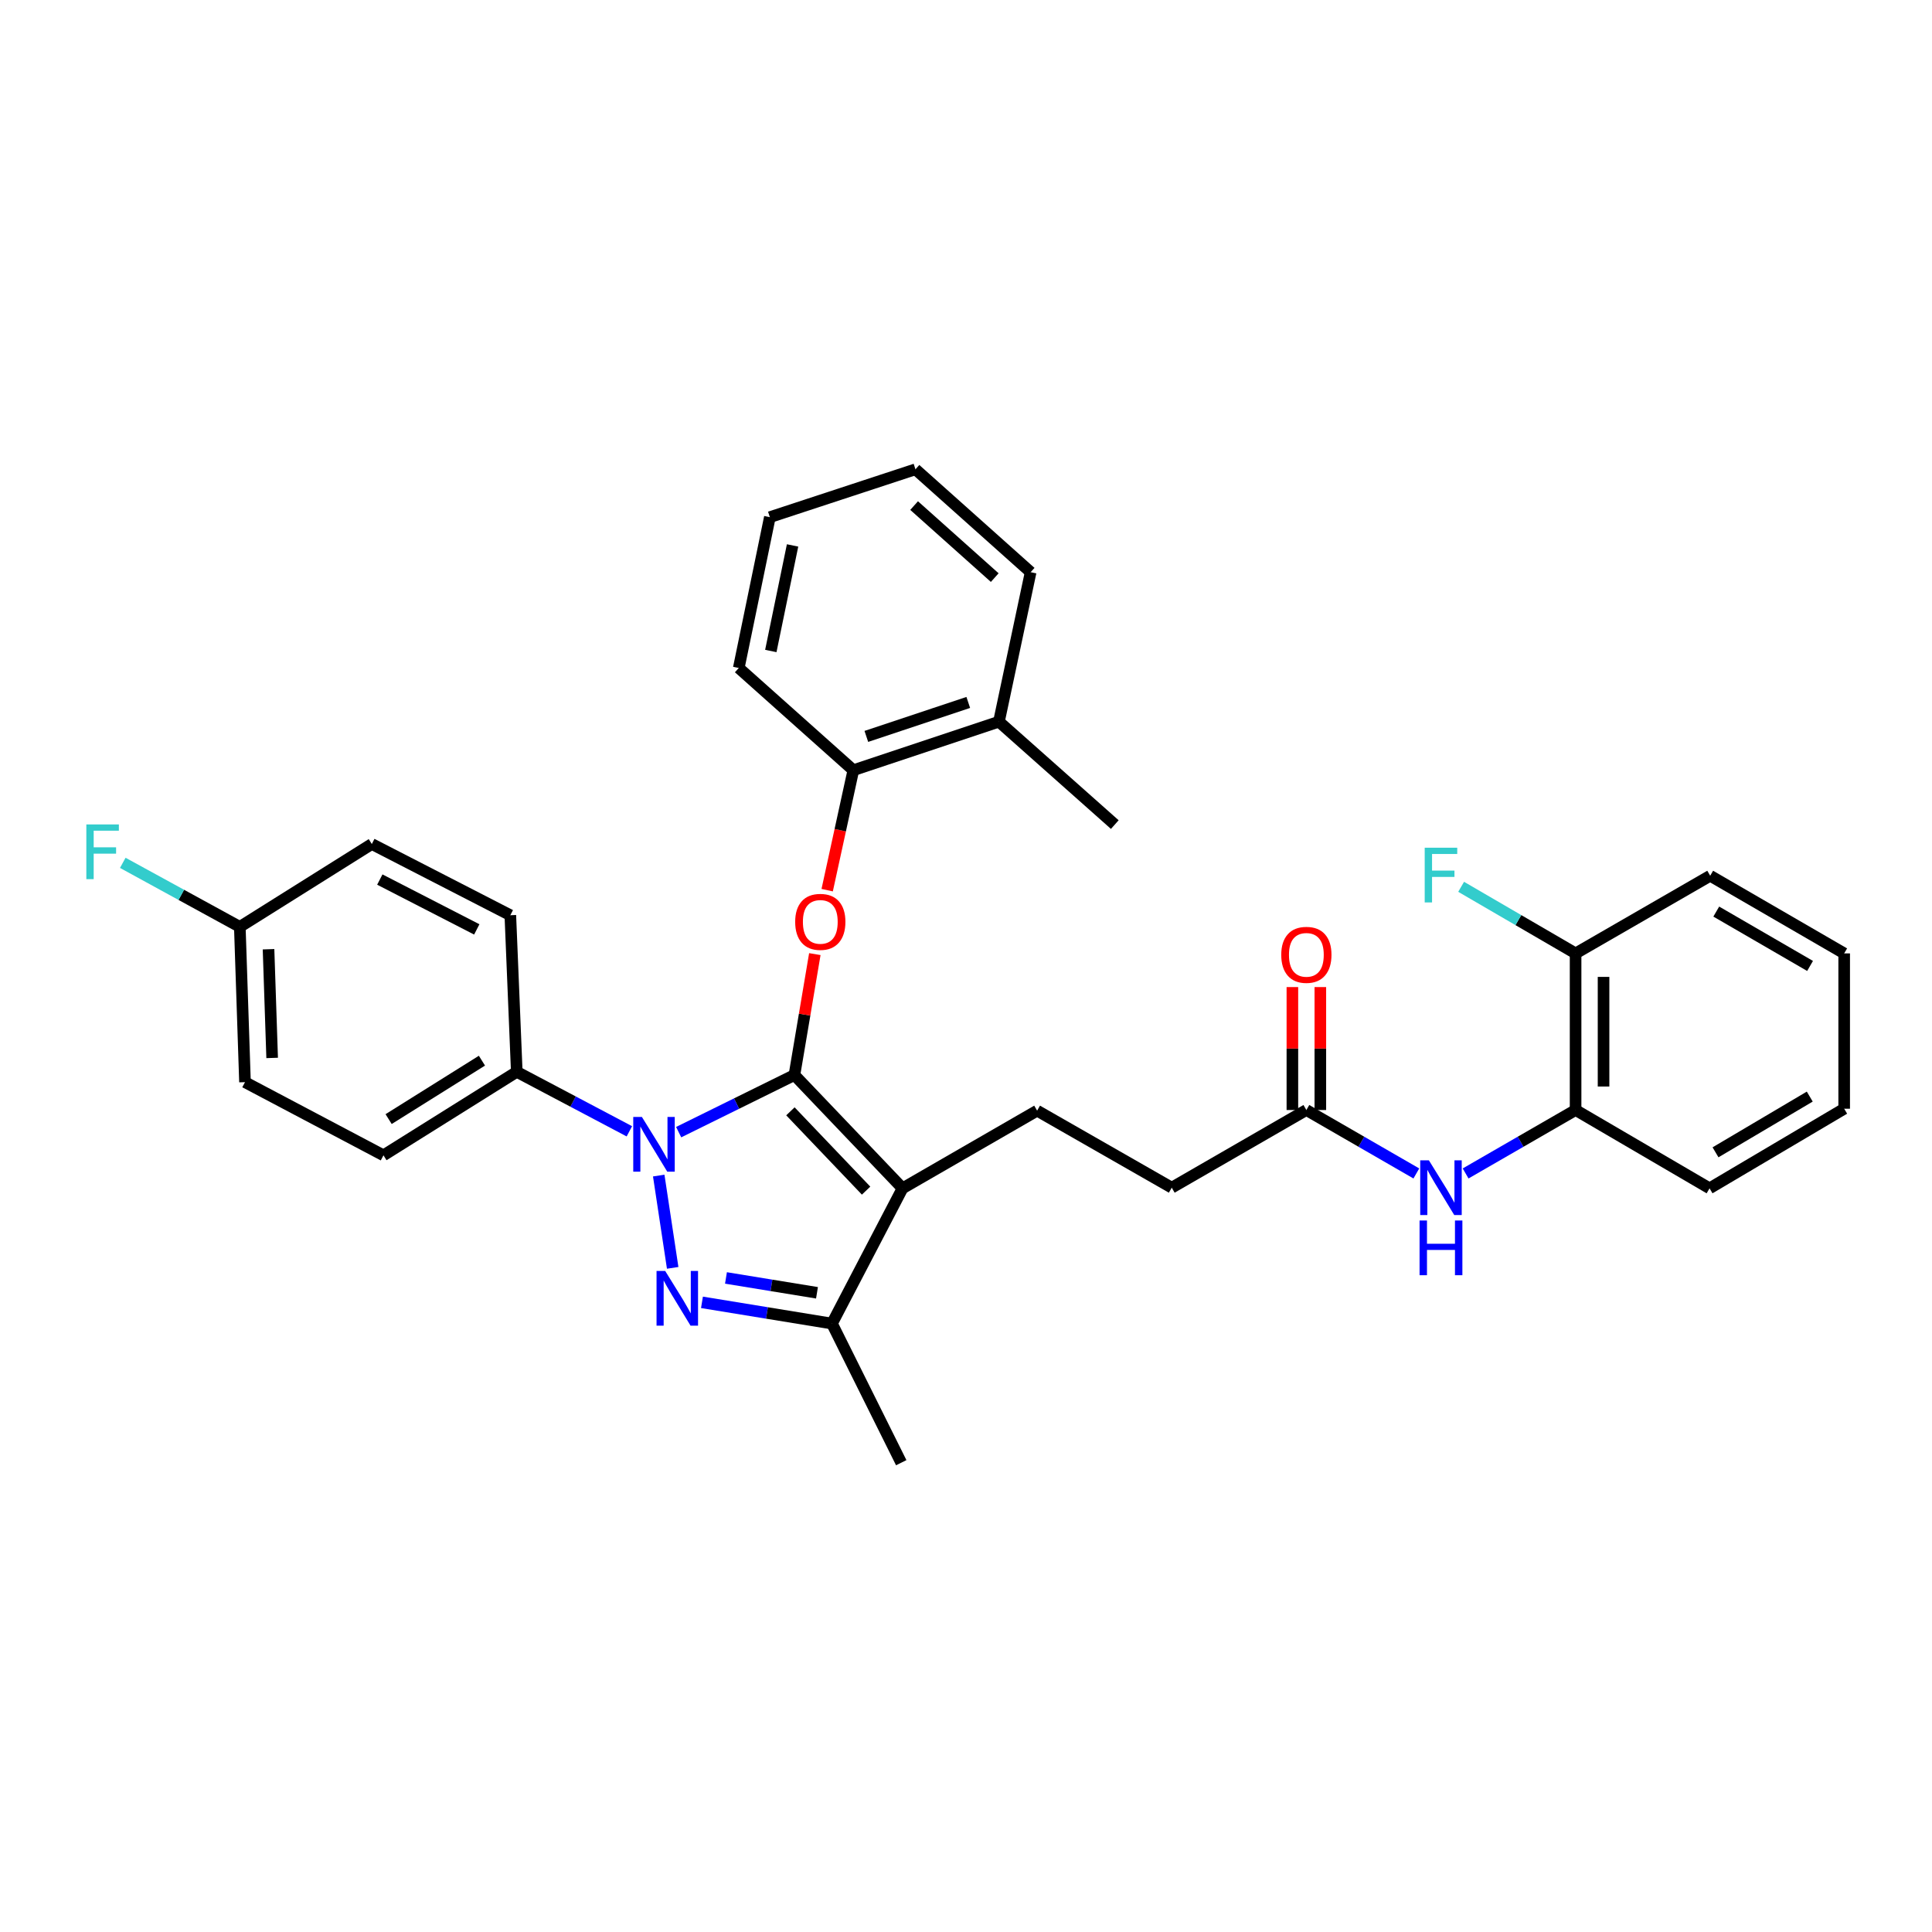 <?xml version='1.0' encoding='iso-8859-1'?>
<svg version='1.1' baseProfile='full'
              xmlns='http://www.w3.org/2000/svg'
                      xmlns:rdkit='http://www.rdkit.org/xml'
                      xmlns:xlink='http://www.w3.org/1999/xlink'
                  xml:space='preserve'
width='1000px' height='1000px' viewBox='0 0 1000 1000'>
<!-- END OF HEADER -->
<rect style='opacity:1.0;fill:#FFFFFF;stroke:none' width='1000' height='1000' x='0' y='0'> </rect>
<path class='bond-0' d='M 411.191,556.435 L 381.233,571.217' style='fill:none;fill-rule:evenodd;stroke:#000000;stroke-width:6px;stroke-linecap:butt;stroke-linejoin:miter;stroke-opacity:1' />
<path class='bond-0' d='M 381.233,571.217 L 351.275,585.999' style='fill:none;fill-rule:evenodd;stroke:#0000FF;stroke-width:6px;stroke-linecap:butt;stroke-linejoin:miter;stroke-opacity:1' />
<path class='bond-1' d='M 411.191,556.435 L 467.152,615.073' style='fill:none;fill-rule:evenodd;stroke:#000000;stroke-width:6px;stroke-linecap:butt;stroke-linejoin:miter;stroke-opacity:1' />
<path class='bond-1' d='M 409.117,575.221 L 448.29,616.268' style='fill:none;fill-rule:evenodd;stroke:#000000;stroke-width:6px;stroke-linecap:butt;stroke-linejoin:miter;stroke-opacity:1' />
<path class='bond-4' d='M 411.191,556.435 L 416.473,525.14' style='fill:none;fill-rule:evenodd;stroke:#000000;stroke-width:6px;stroke-linecap:butt;stroke-linejoin:miter;stroke-opacity:1' />
<path class='bond-4' d='M 416.473,525.14 L 421.754,493.844' style='fill:none;fill-rule:evenodd;stroke:#FF0000;stroke-width:6px;stroke-linecap:butt;stroke-linejoin:miter;stroke-opacity:1' />
<path class='bond-2' d='M 340.956,608.474 L 348.182,656.241' style='fill:none;fill-rule:evenodd;stroke:#0000FF;stroke-width:6px;stroke-linecap:butt;stroke-linejoin:miter;stroke-opacity:1' />
<path class='bond-6' d='M 325.76,585.564 L 296.621,570.172' style='fill:none;fill-rule:evenodd;stroke:#0000FF;stroke-width:6px;stroke-linecap:butt;stroke-linejoin:miter;stroke-opacity:1' />
<path class='bond-6' d='M 296.621,570.172 L 267.482,554.779' style='fill:none;fill-rule:evenodd;stroke:#000000;stroke-width:6px;stroke-linecap:butt;stroke-linejoin:miter;stroke-opacity:1' />
<path class='bond-3' d='M 467.152,615.073 L 430.63,685.079' style='fill:none;fill-rule:evenodd;stroke:#000000;stroke-width:6px;stroke-linecap:butt;stroke-linejoin:miter;stroke-opacity:1' />
<path class='bond-5' d='M 467.152,615.073 L 536.812,574.877' style='fill:none;fill-rule:evenodd;stroke:#000000;stroke-width:6px;stroke-linecap:butt;stroke-linejoin:miter;stroke-opacity:1' />
<path class='bond-32' d='M 363.336,674.092 L 396.983,679.585' style='fill:none;fill-rule:evenodd;stroke:#0000FF;stroke-width:6px;stroke-linecap:butt;stroke-linejoin:miter;stroke-opacity:1' />
<path class='bond-32' d='M 396.983,679.585 L 430.63,685.079' style='fill:none;fill-rule:evenodd;stroke:#000000;stroke-width:6px;stroke-linecap:butt;stroke-linejoin:miter;stroke-opacity:1' />
<path class='bond-32' d='M 375.761,661.458 L 399.314,665.304' style='fill:none;fill-rule:evenodd;stroke:#0000FF;stroke-width:6px;stroke-linecap:butt;stroke-linejoin:miter;stroke-opacity:1' />
<path class='bond-32' d='M 399.314,665.304 L 422.868,669.149' style='fill:none;fill-rule:evenodd;stroke:#000000;stroke-width:6px;stroke-linecap:butt;stroke-linejoin:miter;stroke-opacity:1' />
<path class='bond-22' d='M 430.63,685.079 L 466.477,757.094' style='fill:none;fill-rule:evenodd;stroke:#000000;stroke-width:6px;stroke-linecap:butt;stroke-linejoin:miter;stroke-opacity:1' />
<path class='bond-8' d='M 428.145,460.746 L 434.914,429.702' style='fill:none;fill-rule:evenodd;stroke:#FF0000;stroke-width:6px;stroke-linecap:butt;stroke-linejoin:miter;stroke-opacity:1' />
<path class='bond-8' d='M 434.914,429.702 L 441.684,398.658' style='fill:none;fill-rule:evenodd;stroke:#000000;stroke-width:6px;stroke-linecap:butt;stroke-linejoin:miter;stroke-opacity:1' />
<path class='bond-16' d='M 536.812,574.877 L 606.496,614.736' style='fill:none;fill-rule:evenodd;stroke:#000000;stroke-width:6px;stroke-linecap:butt;stroke-linejoin:miter;stroke-opacity:1' />
<path class='bond-14' d='M 267.482,554.779 L 198.482,597.99' style='fill:none;fill-rule:evenodd;stroke:#000000;stroke-width:6px;stroke-linecap:butt;stroke-linejoin:miter;stroke-opacity:1' />
<path class='bond-14' d='M 249.452,548.997 L 201.151,579.244' style='fill:none;fill-rule:evenodd;stroke:#000000;stroke-width:6px;stroke-linecap:butt;stroke-linejoin:miter;stroke-opacity:1' />
<path class='bond-15' d='M 267.482,554.779 L 264.146,473.72' style='fill:none;fill-rule:evenodd;stroke:#000000;stroke-width:6px;stroke-linecap:butt;stroke-linejoin:miter;stroke-opacity:1' />
<path class='bond-7' d='M 733.097,607.38 L 704.634,590.96' style='fill:none;fill-rule:evenodd;stroke:#0000FF;stroke-width:6px;stroke-linecap:butt;stroke-linejoin:miter;stroke-opacity:1' />
<path class='bond-7' d='M 704.634,590.96 L 676.172,574.54' style='fill:none;fill-rule:evenodd;stroke:#000000;stroke-width:6px;stroke-linecap:butt;stroke-linejoin:miter;stroke-opacity:1' />
<path class='bond-10' d='M 758.598,607.38 L 787.061,590.96' style='fill:none;fill-rule:evenodd;stroke:#0000FF;stroke-width:6px;stroke-linecap:butt;stroke-linejoin:miter;stroke-opacity:1' />
<path class='bond-10' d='M 787.061,590.96 L 815.523,574.54' style='fill:none;fill-rule:evenodd;stroke:#000000;stroke-width:6px;stroke-linecap:butt;stroke-linejoin:miter;stroke-opacity:1' />
<path class='bond-13' d='M 441.684,398.658 L 517.052,373.543' style='fill:none;fill-rule:evenodd;stroke:#000000;stroke-width:6px;stroke-linecap:butt;stroke-linejoin:miter;stroke-opacity:1' />
<path class='bond-13' d='M 448.414,381.162 L 501.172,363.582' style='fill:none;fill-rule:evenodd;stroke:#000000;stroke-width:6px;stroke-linecap:butt;stroke-linejoin:miter;stroke-opacity:1' />
<path class='bond-23' d='M 441.684,398.658 L 382.387,345.744' style='fill:none;fill-rule:evenodd;stroke:#000000;stroke-width:6px;stroke-linecap:butt;stroke-linejoin:miter;stroke-opacity:1' />
<path class='bond-9' d='M 676.172,574.54 L 606.496,614.736' style='fill:none;fill-rule:evenodd;stroke:#000000;stroke-width:6px;stroke-linecap:butt;stroke-linejoin:miter;stroke-opacity:1' />
<path class='bond-12' d='M 683.407,574.54 L 683.407,542.724' style='fill:none;fill-rule:evenodd;stroke:#000000;stroke-width:6px;stroke-linecap:butt;stroke-linejoin:miter;stroke-opacity:1' />
<path class='bond-12' d='M 683.407,542.724 L 683.407,510.909' style='fill:none;fill-rule:evenodd;stroke:#FF0000;stroke-width:6px;stroke-linecap:butt;stroke-linejoin:miter;stroke-opacity:1' />
<path class='bond-12' d='M 668.936,574.54 L 668.936,542.724' style='fill:none;fill-rule:evenodd;stroke:#000000;stroke-width:6px;stroke-linecap:butt;stroke-linejoin:miter;stroke-opacity:1' />
<path class='bond-12' d='M 668.936,542.724 L 668.936,510.909' style='fill:none;fill-rule:evenodd;stroke:#FF0000;stroke-width:6px;stroke-linecap:butt;stroke-linejoin:miter;stroke-opacity:1' />
<path class='bond-11' d='M 815.523,574.54 L 815.523,493.48' style='fill:none;fill-rule:evenodd;stroke:#000000;stroke-width:6px;stroke-linecap:butt;stroke-linejoin:miter;stroke-opacity:1' />
<path class='bond-11' d='M 829.994,562.381 L 829.994,505.639' style='fill:none;fill-rule:evenodd;stroke:#000000;stroke-width:6px;stroke-linecap:butt;stroke-linejoin:miter;stroke-opacity:1' />
<path class='bond-24' d='M 815.523,574.54 L 884.862,615.073' style='fill:none;fill-rule:evenodd;stroke:#000000;stroke-width:6px;stroke-linecap:butt;stroke-linejoin:miter;stroke-opacity:1' />
<path class='bond-18' d='M 815.523,493.48 L 785.903,476.245' style='fill:none;fill-rule:evenodd;stroke:#000000;stroke-width:6px;stroke-linecap:butt;stroke-linejoin:miter;stroke-opacity:1' />
<path class='bond-18' d='M 785.903,476.245 L 756.283,459.01' style='fill:none;fill-rule:evenodd;stroke:#33CCCC;stroke-width:6px;stroke-linecap:butt;stroke-linejoin:miter;stroke-opacity:1' />
<path class='bond-26' d='M 815.523,493.48 L 885.191,453.284' style='fill:none;fill-rule:evenodd;stroke:#000000;stroke-width:6px;stroke-linecap:butt;stroke-linejoin:miter;stroke-opacity:1' />
<path class='bond-25' d='M 517.052,373.543 L 577.016,426.803' style='fill:none;fill-rule:evenodd;stroke:#000000;stroke-width:6px;stroke-linecap:butt;stroke-linejoin:miter;stroke-opacity:1' />
<path class='bond-27' d='M 517.052,373.543 L 533.46,296.166' style='fill:none;fill-rule:evenodd;stroke:#000000;stroke-width:6px;stroke-linecap:butt;stroke-linejoin:miter;stroke-opacity:1' />
<path class='bond-20' d='M 198.482,597.99 L 126.804,560.125' style='fill:none;fill-rule:evenodd;stroke:#000000;stroke-width:6px;stroke-linecap:butt;stroke-linejoin:miter;stroke-opacity:1' />
<path class='bond-19' d='M 264.146,473.72 L 192.452,436.86' style='fill:none;fill-rule:evenodd;stroke:#000000;stroke-width:6px;stroke-linecap:butt;stroke-linejoin:miter;stroke-opacity:1' />
<path class='bond-19' d='M 246.775,481.06 L 196.59,455.258' style='fill:none;fill-rule:evenodd;stroke:#000000;stroke-width:6px;stroke-linecap:butt;stroke-linejoin:miter;stroke-opacity:1' />
<path class='bond-17' d='M 124.127,479.749 L 192.452,436.86' style='fill:none;fill-rule:evenodd;stroke:#000000;stroke-width:6px;stroke-linecap:butt;stroke-linejoin:miter;stroke-opacity:1' />
<path class='bond-21' d='M 124.127,479.749 L 93.84,463.176' style='fill:none;fill-rule:evenodd;stroke:#000000;stroke-width:6px;stroke-linecap:butt;stroke-linejoin:miter;stroke-opacity:1' />
<path class='bond-21' d='M 93.84,463.176 L 63.552,446.603' style='fill:none;fill-rule:evenodd;stroke:#33CCCC;stroke-width:6px;stroke-linecap:butt;stroke-linejoin:miter;stroke-opacity:1' />
<path class='bond-33' d='M 124.127,479.749 L 126.804,560.125' style='fill:none;fill-rule:evenodd;stroke:#000000;stroke-width:6px;stroke-linecap:butt;stroke-linejoin:miter;stroke-opacity:1' />
<path class='bond-33' d='M 138.991,491.324 L 140.865,547.587' style='fill:none;fill-rule:evenodd;stroke:#000000;stroke-width:6px;stroke-linecap:butt;stroke-linejoin:miter;stroke-opacity:1' />
<path class='bond-28' d='M 382.387,345.744 L 398.473,267.683' style='fill:none;fill-rule:evenodd;stroke:#000000;stroke-width:6px;stroke-linecap:butt;stroke-linejoin:miter;stroke-opacity:1' />
<path class='bond-28' d='M 398.972,336.955 L 410.233,282.313' style='fill:none;fill-rule:evenodd;stroke:#000000;stroke-width:6px;stroke-linecap:butt;stroke-linejoin:miter;stroke-opacity:1' />
<path class='bond-29' d='M 884.862,615.073 L 954.545,573.872' style='fill:none;fill-rule:evenodd;stroke:#000000;stroke-width:6px;stroke-linecap:butt;stroke-linejoin:miter;stroke-opacity:1' />
<path class='bond-29' d='M 887.949,596.437 L 936.728,567.596' style='fill:none;fill-rule:evenodd;stroke:#000000;stroke-width:6px;stroke-linecap:butt;stroke-linejoin:miter;stroke-opacity:1' />
<path class='bond-35' d='M 885.191,453.284 L 954.545,493.48' style='fill:none;fill-rule:evenodd;stroke:#000000;stroke-width:6px;stroke-linecap:butt;stroke-linejoin:miter;stroke-opacity:1' />
<path class='bond-35' d='M 888.338,471.833 L 936.886,499.971' style='fill:none;fill-rule:evenodd;stroke:#000000;stroke-width:6px;stroke-linecap:butt;stroke-linejoin:miter;stroke-opacity:1' />
<path class='bond-34' d='M 533.46,296.166 L 473.841,242.906' style='fill:none;fill-rule:evenodd;stroke:#000000;stroke-width:6px;stroke-linecap:butt;stroke-linejoin:miter;stroke-opacity:1' />
<path class='bond-34' d='M 514.876,298.968 L 473.143,261.687' style='fill:none;fill-rule:evenodd;stroke:#000000;stroke-width:6px;stroke-linecap:butt;stroke-linejoin:miter;stroke-opacity:1' />
<path class='bond-30' d='M 398.473,267.683 L 473.841,242.906' style='fill:none;fill-rule:evenodd;stroke:#000000;stroke-width:6px;stroke-linecap:butt;stroke-linejoin:miter;stroke-opacity:1' />
<path class='bond-31' d='M 954.545,573.872 L 954.545,493.48' style='fill:none;fill-rule:evenodd;stroke:#000000;stroke-width:6px;stroke-linecap:butt;stroke-linejoin:miter;stroke-opacity:1' />
<path  class='atom-1' d='M 332.249 578.138
L 341.529 593.138
Q 342.449 594.618, 343.929 597.298
Q 345.409 599.978, 345.489 600.138
L 345.489 578.138
L 349.249 578.138
L 349.249 606.458
L 345.369 606.458
L 335.409 590.058
Q 334.249 588.138, 333.009 585.938
Q 331.809 583.738, 331.449 583.058
L 331.449 606.458
L 327.769 606.458
L 327.769 578.138
L 332.249 578.138
' fill='#0000FF'/>
<path  class='atom-3' d='M 344.307 657.847
L 353.587 672.847
Q 354.507 674.327, 355.987 677.007
Q 357.467 679.687, 357.547 679.847
L 357.547 657.847
L 361.307 657.847
L 361.307 686.167
L 357.427 686.167
L 347.467 669.767
Q 346.307 667.847, 345.067 665.647
Q 343.867 663.447, 343.507 662.767
L 343.507 686.167
L 339.827 686.167
L 339.827 657.847
L 344.307 657.847
' fill='#0000FF'/>
<path  class='atom-5' d='M 411.584 477.152
Q 411.584 470.352, 414.944 466.552
Q 418.304 462.752, 424.584 462.752
Q 430.864 462.752, 434.224 466.552
Q 437.584 470.352, 437.584 477.152
Q 437.584 484.032, 434.184 487.952
Q 430.784 491.832, 424.584 491.832
Q 418.344 491.832, 414.944 487.952
Q 411.584 484.072, 411.584 477.152
M 424.584 488.632
Q 428.904 488.632, 431.224 485.752
Q 433.584 482.832, 433.584 477.152
Q 433.584 471.592, 431.224 468.792
Q 428.904 465.952, 424.584 465.952
Q 420.264 465.952, 417.904 468.752
Q 415.584 471.552, 415.584 477.152
Q 415.584 482.872, 417.904 485.752
Q 420.264 488.632, 424.584 488.632
' fill='#FF0000'/>
<path  class='atom-8' d='M 739.587 600.576
L 748.867 615.576
Q 749.787 617.056, 751.267 619.736
Q 752.747 622.416, 752.827 622.576
L 752.827 600.576
L 756.587 600.576
L 756.587 628.896
L 752.707 628.896
L 742.747 612.496
Q 741.587 610.576, 740.347 608.376
Q 739.147 606.176, 738.787 605.496
L 738.787 628.896
L 735.107 628.896
L 735.107 600.576
L 739.587 600.576
' fill='#0000FF'/>
<path  class='atom-8' d='M 734.767 631.728
L 738.607 631.728
L 738.607 643.768
L 753.087 643.768
L 753.087 631.728
L 756.927 631.728
L 756.927 660.048
L 753.087 660.048
L 753.087 646.968
L 738.607 646.968
L 738.607 660.048
L 734.767 660.048
L 734.767 631.728
' fill='#0000FF'/>
<path  class='atom-13' d='M 663.172 494.219
Q 663.172 487.419, 666.532 483.619
Q 669.892 479.819, 676.172 479.819
Q 682.452 479.819, 685.812 483.619
Q 689.172 487.419, 689.172 494.219
Q 689.172 501.099, 685.772 505.019
Q 682.372 508.899, 676.172 508.899
Q 669.932 508.899, 666.532 505.019
Q 663.172 501.139, 663.172 494.219
M 676.172 505.699
Q 680.492 505.699, 682.812 502.819
Q 685.172 499.899, 685.172 494.219
Q 685.172 488.659, 682.812 485.859
Q 680.492 483.019, 676.172 483.019
Q 671.852 483.019, 669.492 485.819
Q 667.172 488.619, 667.172 494.219
Q 667.172 499.939, 669.492 502.819
Q 671.852 505.699, 676.172 505.699
' fill='#FF0000'/>
<path  class='atom-19' d='M 737.427 438.778
L 754.267 438.778
L 754.267 442.018
L 741.227 442.018
L 741.227 450.618
L 752.827 450.618
L 752.827 453.898
L 741.227 453.898
L 741.227 467.098
L 737.427 467.098
L 737.427 438.778
' fill='#33CCCC'/>
<path  class='atom-22' d='M 44.689 426.728
L 61.529 426.728
L 61.529 429.968
L 48.489 429.968
L 48.489 438.568
L 60.089 438.568
L 60.089 441.848
L 48.489 441.848
L 48.489 455.048
L 44.689 455.048
L 44.689 426.728
' fill='#33CCCC'/>
</svg>
